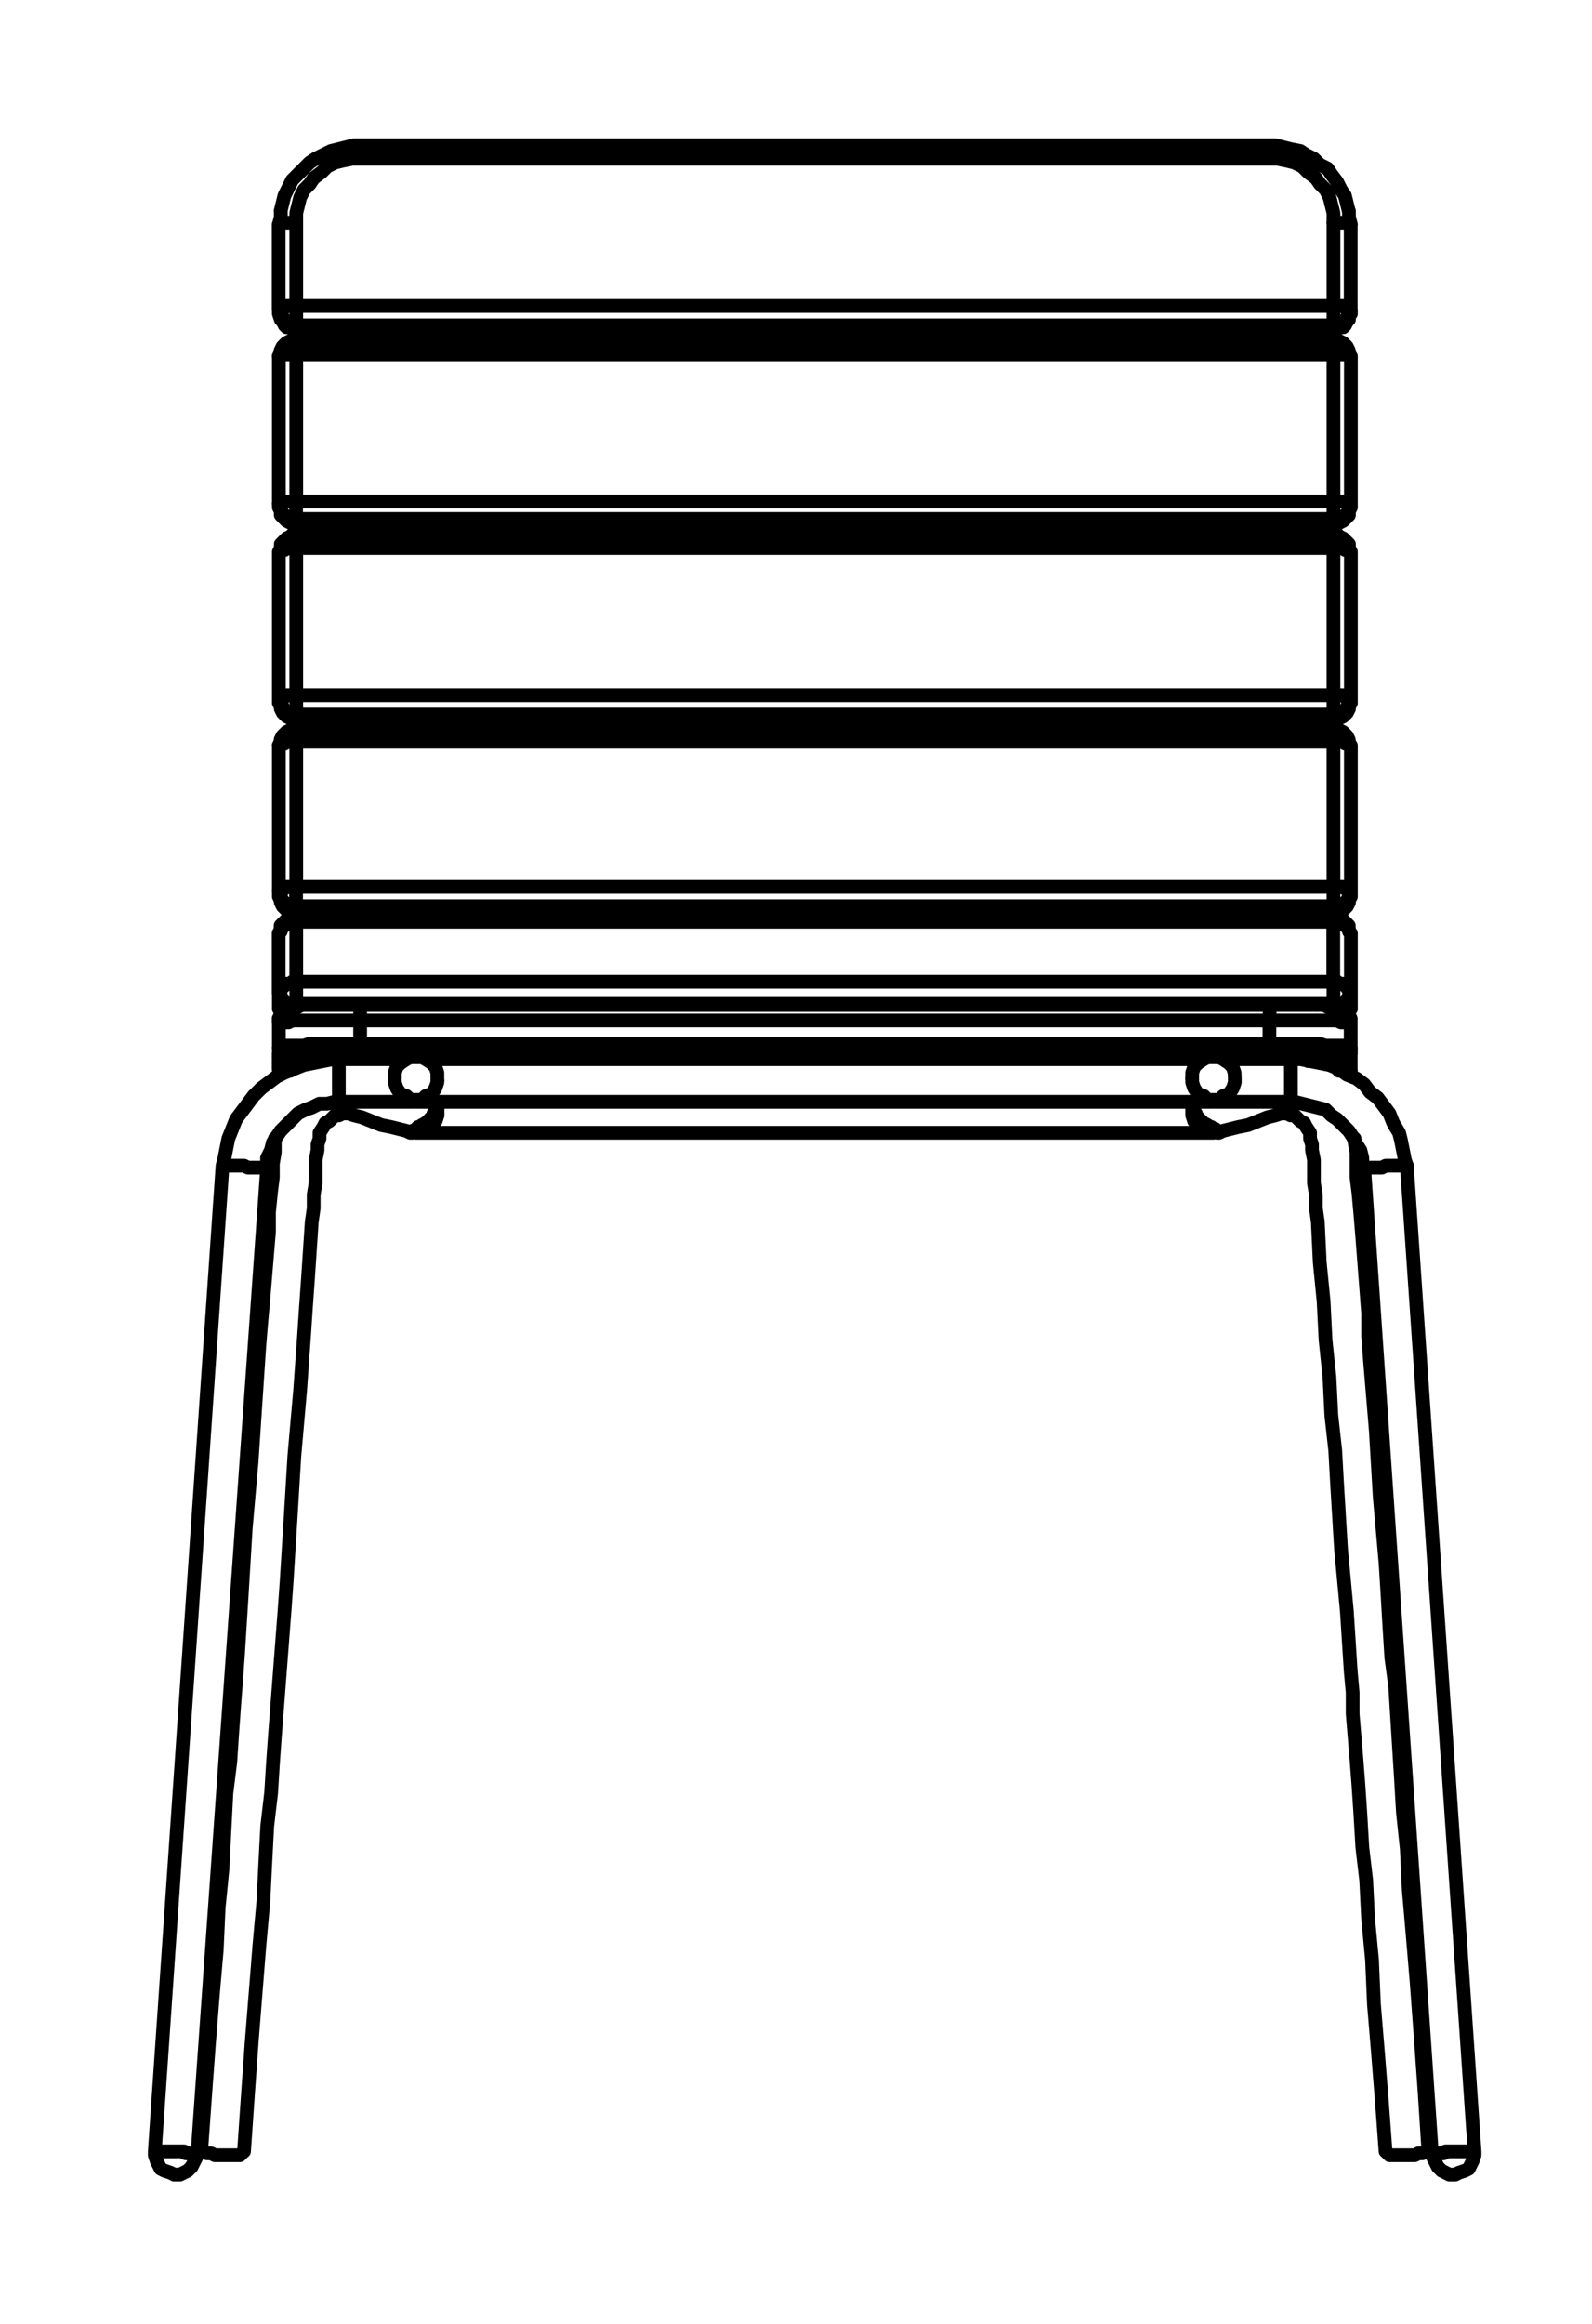 <?xml version="1.0" encoding="utf-8"?>
<!-- Generator: Adobe Illustrator 27.8.1, SVG Export Plug-In . SVG Version: 6.00 Build 0)  -->
<svg version="1.1" id="Lager_1" xmlns="http://www.w3.org/2000/svg" xmlns:xlink="http://www.w3.org/1999/xlink" x="0px" y="0px"
	 width="82.27px" height="120px" viewBox="0 0 82.27 120" style="enable-background:new 0 0 82.27 120;" xml:space="preserve">
<path style="fill:none;stroke:#000000;stroke-width:0.71;stroke-linecap:round;stroke-linejoin:round;" d="M66.71,54.7L66.71,54.7
	v2.2 M17.51,54.7L17.51,54.7v2.2 M72.71,60.2h-1.1l-0.2,0.1h-0.8l-0.1,0.1 M11.51,60.2h1.1l0.2,0.1h0.8l0.1,0.1h0.1 M25.01,54.4
	v-0.5 M22.21,53.9v0.5 M62.01,54.4v-0.5 M59.21,53.9v0.5 M68.91,18.3v-0.7 M15.31,18.3v-0.7 M15.31,27.6L15.31,27.6v0.7 M68.91,28.3
	L68.91,28.3v-0.7 M68.91,54.8L68.91,54.8 M15.31,54.8L15.31,54.8 M68.91,54.4L68.91,54.4 M15.31,54.4L15.31,54.4 M18.61,52.7v-0.8
	 M65.61,51.9L65.61,51.9v0.8 M15.31,51.8L15.31,51.8 M68.91,51.8L68.91,51.8 M68.91,52v-0.2 M15.31,51.8V52 M15.31,47.3L15.31,47.3
	v0.3 M68.91,47.3L68.91,47.3v0.3 M14.91,51.8h-0.1l-0.1-0.1l-0.1-0.1l-0.1-0.1v-0.1l-0.1-0.1 M15.31,50.7v1.1 M68.91,50.7v1.1
	 M69.81,51.3l-0.1,0.1v0.1l-0.1,0.1l-0.1,0.1l-0.1,0.1h-0.1 M68.91,38.3v-0.6 M15.31,37.7L15.31,37.7v0.6 M65.61,8.2V7.5 M18.61,8.2
	V7.5 M71.61,111.1L71.61,111.1l0.2,0.2h1.3l0.2-0.1 M73.31,111.2h0.2l0.2-0.1l0.1-0.1 M63.81,55.7v0.2l-0.1,0.3l-0.2,0.3l-0.3,0.1
	l-0.2,0.2h-0.6l-0.2-0.2l-0.3-0.1l-0.2-0.3l-0.1-0.3v-0.5l0.1-0.3l0.2-0.2l0.3-0.2l0.2-0.1H63l0.2,0.1l0.3,0.2l0.2,0.2l0.1,0.3
	L63.81,55.7 M76.2,111.1h-1.5l-0.2,0.1H74v0.1 M10.2,111.3v-0.1H9.6l-0.2-0.1H8 M61.71,57L61.71,57l-0.1,0.2 M61.71,57L61.71,57
	l-0.1,0.4 M62.71,58.5h-0.2l-0.2-0.1l-0.3-0.2l-0.1-0.1l-0.2-0.2l-0.1-0.3v-0.5l0.1-0.1 M22.61,57.4v-0.3l-0.1-0.1 M22.51,57
	l0.1,0.1v0.5l-0.1,0.3l-0.2,0.2l-0.1,0.1l-0.3,0.2l-0.2,0.1h-0.2 M22.61,57.2L22.61,57.2v-0.1l-0.1-0.1 M10.21,111.3v-0.1h-0.5
	l-0.2-0.1H8 M8,111.1L8,111.1 M76.2,111.1h-1.4l-0.2,0.1H74v0.1 M12.6,111.1L12.6,111.1l-0.1,0.1l-0.1,0.1h-1.3l-0.2-0.1
	 M10.9,111.2h-0.2l-0.2-0.1l-0.1-0.1 M20.4,55.7v0.2l0.1,0.3l0.2,0.3l0.3,0.1l0.2,0.2h0.6l0.2-0.2l0.3-0.1l0.2-0.3l0.1-0.3v-0.5
	l-0.1-0.3l-0.2-0.2L22,54.7l-0.2-0.1h-0.6L21,54.7l-0.3,0.2l-0.2,0.2l-0.1,0.3V55.7 M61,54.4h-0.9 M61,54.4L61,54.4 M60.1,54.4
	L60.1,54.4 M60.1,54.4H61 M60.2,54.4h0.9 M60.2,54.4L60.2,54.4 M60.2,54.4h0.9 M61,54.7h-0.7l-0.2-0.1l0,0 M61,54.7v-0.1 M60.1,54.6
	L60.1,54.6 M60.1,54.6l0.9,0.1 M60.2,54.6L60.2,54.6 M60.2,54.6h0.9 M60.2,54.6h0.9 M24.1,54.6L24.1,54.6l-0.2,0.1h-0.7 M24.1,54.6
	L24.1,54.6 M23.2,54.6v0.1 M23.2,54.7l0.9-0.1 M23.1,54.6H24 M24,54.6L24,54.6 M23.1,54.6H24 M24.1,54.4h-0.9 M24.1,54.4L24.1,54.4
	 M23.2,54.4L23.2,54.4 M23.2,54.4h0.9 M23.1,54.4H24 M24,54.4L24,54.4 M23.1,54.4H24 M21.5,17.6v-0.7 M21.5,27.6V27 M21.5,37.7V37
	 M25.7,17.6v-0.7 M25.7,27.6V27 M25.7,37.7V37 M25.7,47.3V47 M21.5,47.3V47 M25.7,54.4v0.3 M21.5,54.4v0.2 M23.6,54.4L23.6,54.4
	 M23.6,54.7h0.5l0.1-0.1H23l0.1,0.1H23.6 M25.7,54.4H25 M25.7,54v0.4 M25,54.4h-2.8 M22.2,54.4h-0.7 M21.5,54.4V54 M58.5,17.6v-0.7
	 M58.5,27.6V27 M58.5,37.7V37 M62.7,17.6v-0.7 M62.7,27.6V27 M62.7,37.7V37 M58.5,47.3V47 M62.7,47.3V47 M62.7,54.4v0.2 M58.5,54.4
	v0.3 M60.6,54.4L60.6,54.4 M60.6,54.7h0.5l0.1-0.1H60l0.1,0.1H60.6 M62,54.4h-2.8 M62.7,54.4H62 M62.7,54v0.4 M59.2,54.4h-0.7
	 M58.5,54.4V54 M25.81,27.1V27 M58.41,27.1h-32.6 M58.41,27.1V27 M58.41,27h4.4 M62.81,27.1V27 M68.91,27.1h-6.1 M21.41,27.1h-6.1
	 M21.41,27.1V27 M21.41,27h4.4 M69.81,26v0.2 M68.91,27.1v-0.3 M69.81,26.2l-0.1,0.2v0.2l-0.1,0.1l-0.1,0.1l-0.1,0.1l-0.2,0.1h-0.1
	l-0.2,0.1 M15.31,27.1v-0.3 M14.41,26v0.2 M14.41,26.2l0.1,0.2v0.2l0.1,0.1l0.1,0.1l0.1,0.1l0.2,0.1h0.1l0.2,0.1 M68.91,18.3h-53.6
	 M69.81,18.4V26 M68.91,18.3h0.8v0.1h0.1 M68.91,25.9v-7.6 M15.31,18.3h-0.8v0.1h-0.1 M14.41,26v-7.6 M15.31,18.3v7.6 M69.81,26
	l-0.1,0.2v0.1l-0.1,0.2l-0.1,0.1l-0.1,0.1l-0.2,0.1h-0.3 M69.81,26h-0.1l-0.1-0.1h-0.7 M68.91,26.8L68.91,26.8v-0.9 M15.31,25.9
	h53.6 M68.91,26.8h-53.6 M15.31,26.8H15l-0.2-0.1l-0.1-0.1l-0.1-0.1l-0.1-0.2v-0.1L14.4,26 M15.3,26.8L15.3,26.8v-0.9 M14.4,26
	L14.4,26l0.2-0.1h0.7 M25.8,37.1V37 M58.4,37.1H25.81 M58.41,37.1V37 M58.41,37h4.4 M62.81,37.1V37 M68.91,37.1h-6.1 M21.41,37.1
	h-6.1 M21.41,37.1V37 M21.41,37h4.4 M15.31,37.1v-0.2 M14.41,36.1v0.2 M14.41,36.3l0.1,0.2v0.1l0.1,0.2l0.1,0.1l0.1,0.1l0.2,0.1h0.3
	 M69.81,36.1v0.2 M68.91,37.1v-0.2 M69.81,36.3l-0.1,0.2v0.1l-0.1,0.2l-0.1,0.1l-0.1,0.1l-0.2,0.1h-0.3 M69.81,28.5v7.6 M68.91,28.3
	h0.5l0.1,0.1h0.2l0.1,0.1 M14.41,28.5L14.41,28.5l0.2-0.1h0.1l0.1-0.1h0.5 M14.41,36.1v-7.6 M68.91,35.9v-7.6 M68.91,28.3h-53.6
	 M15.31,28.3v7.6 M69.81,36.1l-0.1,0.1v0.2l-0.1,0.1l-0.1,0.2l-0.1,0.1h-0.2l-0.1,0.1h-0.2 M68.91,35.9h0.5l0.1,0.1h0.2l0.1,0.1
	 M15.31,36.9h-0.2l-0.1-0.1h-0.2l-0.1-0.1l-0.1-0.2l-0.1-0.1v-0.2l-0.1-0.1 M14.41,36.1l0.1-0.1h0.2l0.1-0.1h0.5 M15.31,36.9
	L15.31,36.9v-1 M68.91,36.9h-53.6 M68.91,35.9v1 M15.31,35.9h53.6 M14.41,55.5v-0.2 M69.81,55.5v-0.2 M14.41,55.2L14.41,55.2
	 M14.41,55.3H15 M69.8,55.2L69.8,55.2 M69.8,55.3h-0.6 M69.1,55.2h0.7 M69.8,55.2v-0.4 M14.4,55.2v-0.4 M15.1,55.2h-0.7 M62.7,54.4
	h0.1 M58.4,54.4L58.4,54.4 M68.9,54.8h-1.1 M16.4,54.8h-1.1 M25.7,54.4L25.7,54.4 M21.4,54.4L21.4,54.4 M69.8,54.7L69.8,54.7
	 M69.8,54.8h-0.9 M14.4,54.7L14.4,54.7 M14.4,54.8h0.9 M25.7,54.4L25.7,54.4 M21.4,54.4L21.4,54.4 M62.7,54.4h0.1 M58.4,54.4
	L58.4,54.4 M25.8,54.7v-0.3 M58.4,54.4v0.3 M62.8,54.4v0.2 M68.9,54.8h-1.3 M68.9,54.8h0.7l0.1-0.1h0.1 M69.8,54.7v-0.3 M21.4,54.6
	v-0.2 M14.4,54.7v-0.3 M15.3,54.8h-0.7l-0.1-0.1h-0.1 M16.6,54.8h-1.3 M25.8,54.4L25.8,54.4 M58.4,54.4H25.81 M58.41,54.4
	L58.41,54.4 M62.81,54.4L62.81,54.4 M68.91,54.4h-6.1 M21.41,54.4h-6.1 M21.41,54.4L21.41,54.4 M69.81,54.3L69.81,54.3 M69.81,54.4
	h-0.9 M14.41,54.3L14.41,54.3 M14.41,54.4h0.9 M16.71,51.9h1.9 M65.61,51.9h2.2 M24.41,53.9h-1.6 M25.71,54L25.71,54 M24.41,53.9
	h0.5 M25.81,54.3V54 M58.41,54.3h-32.6 M58.41,54v0.3 M59.31,53.9h0.5 M58.41,54L58.41,54 M59.81,53.9h1.6 M62.71,54h0.1
	 M61.41,53.9h0.5 M62.81,54v0.3 M68.91,54.3h-6.1 M68.91,54.3h0.9 M69.81,54.3v-0.2 M14.41,54.3v-0.2 M15.31,54.3h-0.9 M21.41,54.3
	h-6.1 M21.41,54.3V54 M22.31,53.9h0.5 M21.41,54L21.41,54 M65.61,52.7h-47 M65.61,53.9h-47 M18.61,52.7v1.2 M18.61,52.7h-3.5
	l-0.2,0.1h-0.5 M14.41,54.1v-1.3 M18.61,53.9H16L15.7,54h-1.2v0.1h-0.1 M69.8,52.8v1.3 M69.8,52.8h-0.5l-0.2-0.1h-3.5 M65.6,53.9
	v-1.2 M69.8,54.1h-0.1V54h-1.2l-0.3-0.1h-2.6 M14.4,52.6l0.1-0.2v-0.1l0.1-0.1l0.1-0.2l0.1-0.1H15l0.1-0.1h0.2 M14.4,52.8v-0.2
	 M69.8,52.6v0.2 M68.9,51.8h0.2l0.1,0.1h0.2l0.1,0.1l0.1,0.2l0.1,0.1v0.1l0.1,0.2 M68.9,51.8H15.31 M14.41,51.3v0.8 M14.41,52.1
	l0.1,0.1v0.1 M69.81,51.3v0.8 M69.81,52.1l-0.1,0.1v0.1 M69.81,48.2v3.1 M68.91,47.6h0.2l0.1,0.1h0.2l0.1,0.1l0.1,0.1l0.1,0.1v0.1
	l0.1,0.1 M14.41,48.2l0.1-0.1V48l0.1-0.1l0.1-0.1l0.1-0.1H15l0.1-0.1h0.2 M14.4,51.3v-3.1 M68.9,50.7v-3.1 M68.9,47.6H15.31
	 M15.31,47.6v3.1 M15.31,50.7h53.6 M14.41,51.3L14.41,51.3l0.1-0.2l0.1-0.1l0.1-0.1l0.1-0.1H15l0.1-0.1h0.2 M68.9,50.7h0.2l0.1,0.1
	h0.2l0.1,0.1l0.1,0.1l0.1,0.1v0.1l0.1,0.1 M25.8,47.1L25.8,47.1 M58.4,47.1H25.81 M58.41,47.1L58.41,47.1 M62.71,47h0.1 M58.41,47
	L58.41,47 M62.81,47.1L62.81,47.1 M68.91,47.1h-6.1 M21.41,47.1h-6.1 M21.41,47.1L21.41,47.1 M25.71,47L25.71,47 M21.41,47L21.41,47
	 M69.81,46v0.3 M68.91,47.1v-0.3 M69.81,46.3l-0.1,0.2v0.1l-0.1,0.2l-0.1,0.1l-0.1,0.1l-0.2,0.1h-0.3 M15.31,47.1v-0.3 M14.41,46
	v0.3 M14.41,46.3l0.1,0.2v0.1l0.1,0.2l0.1,0.1l0.1,0.1l0.2,0.1h0.3 M69.81,38.5V46 M68.91,38.3h0.5l0.1,0.1h0.2v0.1h0.1 M68.91,45.8
	v-7.5 M68.91,38.3h-53.6 M15.31,38.3v7.5 M14.41,38.5L14.41,38.5l0.2-0.1h0.1l0.1-0.1h0.5 M14.41,46v-7.5 M69.81,46l-0.1,0.2v0.1
	l-0.1,0.2l-0.1,0.1l-0.1,0.1l-0.2,0.1h-0.3 M68.91,45.8h0.5l0.1,0.1h0.2V46h0.1 M15.31,46.8H15l-0.2-0.1l-0.1-0.1l-0.1-0.1l-0.1-0.2
	v-0.1L14.4,46 M14.4,46L14.4,46l0.2-0.1h0.1l0.1-0.1h0.5 M15.3,46.8L15.3,46.8v-1 M68.9,46.8H15.31 M68.91,45.8v1 M15.31,45.8h53.6
	 M69.71,10.9v0.3l0.1,0.4 M14.41,11.6l0.1-0.4v-0.3 M25.81,17L25.81,17 M58.41,17h-32.6 M58.41,17L58.41,17 M58.41,16.9h4.4
	 M62.81,17L62.81,17 M68.91,17h-6.1 M21.41,17h-6.1 M21.41,17L21.41,17 M21.41,16.9h4.4 M69.81,16v0.2 M68.91,17v-0.2 M69.81,16.2
	l-0.1,0.1v0.2l-0.1,0.1l-0.1,0.2l-0.1,0.1h-0.2l-0.1,0.1h-0.2 M15.31,17v-0.2 M14.41,16v0.2 M14.41,16.2L14.41,16.2l0.1,0.3l0.1,0.1
	l0.1,0.2l0.1,0.1H15l0.1,0.1h0.2 M15.3,11.5h-0.7l-0.1,0.1h-0.1 M14.4,16v-4.4 M69.8,11.6V16 M68.9,11.5h0.7l0.1,0.1h0.1 M18.61,8.2
	h-0.4l-0.5,0.1l-0.4,0.1l-0.4,0.2l-0.3,0.3l-0.4,0.3l-0.2,0.3l-0.3,0.3l-0.2,0.4l-0.1,0.4l-0.1,0.4v0.5 M15.31,11.5v4.3 M68.91,15.8
	v-4.3 M68.91,11.5V11l-0.1-0.4l-0.1-0.4l-0.2-0.4l-0.3-0.3L68,9.2l-0.4-0.3l-0.3-0.3l-0.4-0.2l-0.4-0.1L66,8.2h-0.4 M65.6,8.2h-47
	 M69.81,16l-0.1,0.1v0.2l-0.1,0.1l-0.1,0.1l-0.1,0.1l-0.2,0.1l-0.1,0.1h-0.2 M69.81,16l-0.1-0.1h-0.2l-0.1-0.1h-0.5 M15.31,16.8
	h-0.2l-0.1-0.1l-0.2-0.1l-0.1-0.1l-0.1-0.1l-0.1-0.1v-0.2l-0.1-0.1 M14.41,16L14.41,16l0.2-0.1h0.1l0.1-0.1h0.5 M68.91,16.8
	L68.91,16.8v-1 M15.31,15.8h53.6 M15.31,16.8L15.31,16.8v-1 M68.91,16.8h-53.6 M63.81,55.7L63.81,55.7 M73.81,111l-0.2-3.1l-0.2-2.8
	l-0.2-2.7L73,99.9l-0.2-2.3l-0.1-2.1l-0.2-1.9l-0.1-1.7l-0.1-1.6l-0.1-1.6l-0.1-1.6l-0.2-1.5L71.8,84l-0.1-1.7l-0.1-1.6l-0.3-3.4
	l-0.2-3.4l-0.3-3.6L70.7,69v-1.2l-0.1-1.3l-0.1-1.3l-0.1-1.3l-0.1-1.2l-0.1-1.1l-0.1-0.8v-1.3L70,59v-0.2 M61.6,56.9L61.6,56.9
	l0.1,0.2v0.3l0.1,0.1v0.1l0.1,0.1l0.1,0.1v0.1h0.1l0.1,0.1l0.2,0.1l0.1,0.1h0.1l0.1,0.1h0.1v0.1h0.1v0.1H63l0.2-0.1l0.4-0.1l0.4-0.1
	l0.5-0.1l0.5-0.2l0.5-0.2l0.4-0.1l0.3-0.1h0.3l0.2,0.1h0.2l0.1,0.1l0.2,0.2l0.2,0.1l0.1,0.2l0.2,0.3v0.3l0.1,0.3v0.3l0.1,0.5v1.2
	l0.1,0.6v0.7l0.1,0.7l0.1,2.1l0.2,2l0.1,2l0.2,1.9l0.1,2l0.2,1.8l0.1,1.8l0.2,3.3l0.3,3.2l0.2,3.1l0.1,1.1v1.1l0.1,1.2l0.1,1.2
	l0.1,1.3l0.1,1.5l0.1,1.7l0.2,1.7l0.1,2l0.2,2.1l0.1,2.3l0.2,2.4l0.2,2.5l0.2,2.7 M61.6,55.7L61.6,55.7 M62.8,56.9h3.9 M21.5,56.9
	h41.2 M17.5,56.9h3.9 M21,54.7h-3.5 M62.2,54.7H22 M66.7,54.7h-3.5 M72.7,60.2l-0.1-0.3l-0.1-0.5l-0.1-0.5l-0.1-0.4L72,58l-0.2-0.5
	l-0.3-0.4l-0.3-0.4l-0.4-0.3L70.5,56l-0.4-0.3l-0.5-0.2l-0.4-0.3L68.7,55l-0.5-0.1l-0.5-0.1l-0.5-0.1h-0.5 M66.7,56.9h0.2l0.4,0.1
	l0.4,0.1l0.4,0.1l0.4,0.1l0.3,0.3l0.3,0.2l0.3,0.3l0.3,0.3l0.2,0.3l0.2,0.4l0.2,0.3l0.1,0.4v0.4l0.1,0.2 M17.5,54.7h-0.3l-0.5,0.1
	l-0.5,0.1L15.7,55l-0.5,0.2l-0.5,0.2l-0.4,0.2l-0.4,0.3l-0.4,0.3l-0.4,0.4L12.8,57l-0.3,0.4l-0.3,0.4L12,58.3l-0.2,0.5l-0.1,0.5
	l-0.1,0.5l-0.1,0.4 M13.8,60.4v-0.6l0.2-0.4l0.1-0.4l0.2-0.3l0.2-0.3l0.3-0.3l0.3-0.3l0.3-0.3l0.4-0.2l0.3-0.1l0.4-0.2h0.4l0.4-0.1
	h0.2 M70.5,60.4l3.5,50.9 M76.2,111.1l-3.5-50.9 M11.5,60.2L8,111.1 M10.2,111.3l3.6-50.9 M21.5,58.5h41.2 M8,111.1v0.2l0.1,0.3
	l0.1,0.2l0.1,0.2l0.2,0.1l0.3,0.1l0.2,0.1h0.3l0.2-0.1l0.2-0.1l0.2-0.2l0.1-0.2l0.1-0.2l0.1-0.2 M74,111.3l0.1,0.2l0.1,0.2l0.1,0.2
	l0.2,0.2l0.2,0.1l0.2,0.1h0.3l0.2-0.1l0.3-0.1l0.2-0.1l0.1-0.2l0.1-0.2l0.1-0.3v-0.2 M22.61,55.8L22.61,55.8 M12.61,111.1l0.2-2.9
	l0.2-2.8l0.2-2.5l0.2-2.5l0.2-2.2l0.1-2l0.1-1.9l0.2-1.7l0.1-1.6l0.1-1.4l0.1-1.3l0.1-1.3l0.1-1.3l0.1-1.3l0.1-1.3l0.1-1.4l0.2-3.2
	l0.2-3.3l0.3-3.4l0.1-1.4l0.1-1.4l0.1-1.5l0.1-1.4l0.1-1.5l0.1-1.5l0.1-0.7v-0.7l0.1-0.6v-1.2l0.1-0.5v-0.3l0.1-0.3v-0.3l0.2-0.3
	l0.1-0.2l0.2-0.1l0.2-0.2l0.1-0.1h0.2l0.2-0.1H18l0.3,0.1l0.4,0.1l0.5,0.2l0.5,0.2l0.5,0.1l0.4,0.1l0.4,0.1l0.2,0.1h0.1v-0.1h0.1
	l0.1-0.1l0.1-0.1h0.1l0.1-0.1L22,58l0.1-0.1h0.1v-0.1l0.1-0.1l0.1-0.1v-0.1l0.1-0.1V57l0.1-0.1 M14.2,58.8v0.7l-0.1,0.6v0.7L14,61.6
	l-0.1,1v1l-0.1,1.2L13.7,66l-0.1,1.2l-0.1,1.1l-0.1,1.2l-0.2,3l-0.2,3l-0.3,3.4l-0.2,3.3l-0.2,3.2l-0.1,1.4l-0.1,1.3L12,89.5
	L11.9,91l-0.2,1.6l-0.1,1.9l-0.1,2l-0.2,2l-0.1,2.2L11,103l-0.2,2.5l-0.2,2.7l-0.2,2.8 M20.4,55.7L20.4,55.7 M60,54.4L60,54.4
	 M61.2,54.4L61.2,54.4 M60,54.6L60,54.6 M61.2,54.6L61.2,54.6 M24.2,54.6L24.2,54.6 M23,54.6L23,54.6 M24.2,54.4L24.2,54.4 M23,54.4
	L23,54.4 M69.8,18.4l-0.1-0.2v-0.1l-0.1-0.2l-0.1-0.1l-0.1-0.1l-0.2-0.1h-0.3 M68.9,17.6H15.31 M15.31,17.6H15l-0.2,0.1l-0.1,0.1
	l-0.1,0.1l-0.1,0.2v0.1l-0.1,0.2 M68.9,27.6H15.31 M15.31,27.6h-0.2l-0.1,0.1l-0.2,0.1l-0.1,0.1l-0.1,0.1l-0.1,0.1v0.2l-0.1,0.2
	 M69.81,28.5l-0.1-0.2v-0.2l-0.1-0.1l-0.1-0.1l-0.1-0.1l-0.2-0.1l-0.1-0.1h-0.2 M65.61,51.9h-47 M16.61,51.9h-1l-0.2,0.1H15
	l-0.1,0.1h-0.1l-0.1,0.1l-0.1,0.1l-0.1,0.2v0.2l-0.1,0.1 M69.8,52.8l-0.1-0.1v-0.2l-0.1-0.1l-0.1-0.2h-0.1l-0.1-0.1h-0.1L69.1,52
	h-0.5l-0.2-0.1h-0.5 M69.8,52.6l-0.1-0.2v-0.1l-0.1-0.2L69.5,52l-0.1-0.1l-0.2-0.1h-0.3 M15.3,51.8H15l-0.2,0.1L14.7,52l-0.1,0.1
	l-0.1,0.2v0.1l-0.1,0.2 M68.9,51.8H15.31 M68.91,47.3h-53.6 M15.31,47.3l-0.2,0.1H15l-0.2,0.1l-0.1,0.1l-0.1,0.1l-0.1,0.1V48
	l-0.1,0.2 M69.8,48.2L69.7,48v-0.2l-0.1-0.1l-0.1-0.1l-0.1-0.1l-0.2-0.1h-0.1l-0.2-0.1 M69.8,38.5l-0.1-0.2v-0.1L69.6,38l-0.1-0.1
	l-0.1-0.1l-0.2-0.1h-0.3 M68.9,37.7H15.31 M15.31,37.7H15l-0.2,0.1l-0.1,0.1L14.6,38l-0.1,0.2v0.1l-0.1,0.2 M65.6,7.5h-47
	 M69.7,10.9l-0.1-0.4l-0.1-0.4l-0.2-0.3l-0.2-0.4L68.8,9l-0.2-0.3l-0.4-0.2l-0.3-0.3L67.5,8l-0.3-0.2l-0.5-0.1l-0.4-0.1l-0.4-0.1
	h-0.3 M18.6,7.5h-0.3l-0.4,0.1l-0.4,0.1l-0.4,0.1L16.7,8l-0.4,0.2L16,8.4l-0.3,0.3L15.4,9l-0.3,0.3l-0.2,0.4l-0.2,0.4l-0.1,0.4
	l-0.1,0.4"/>
</svg>
